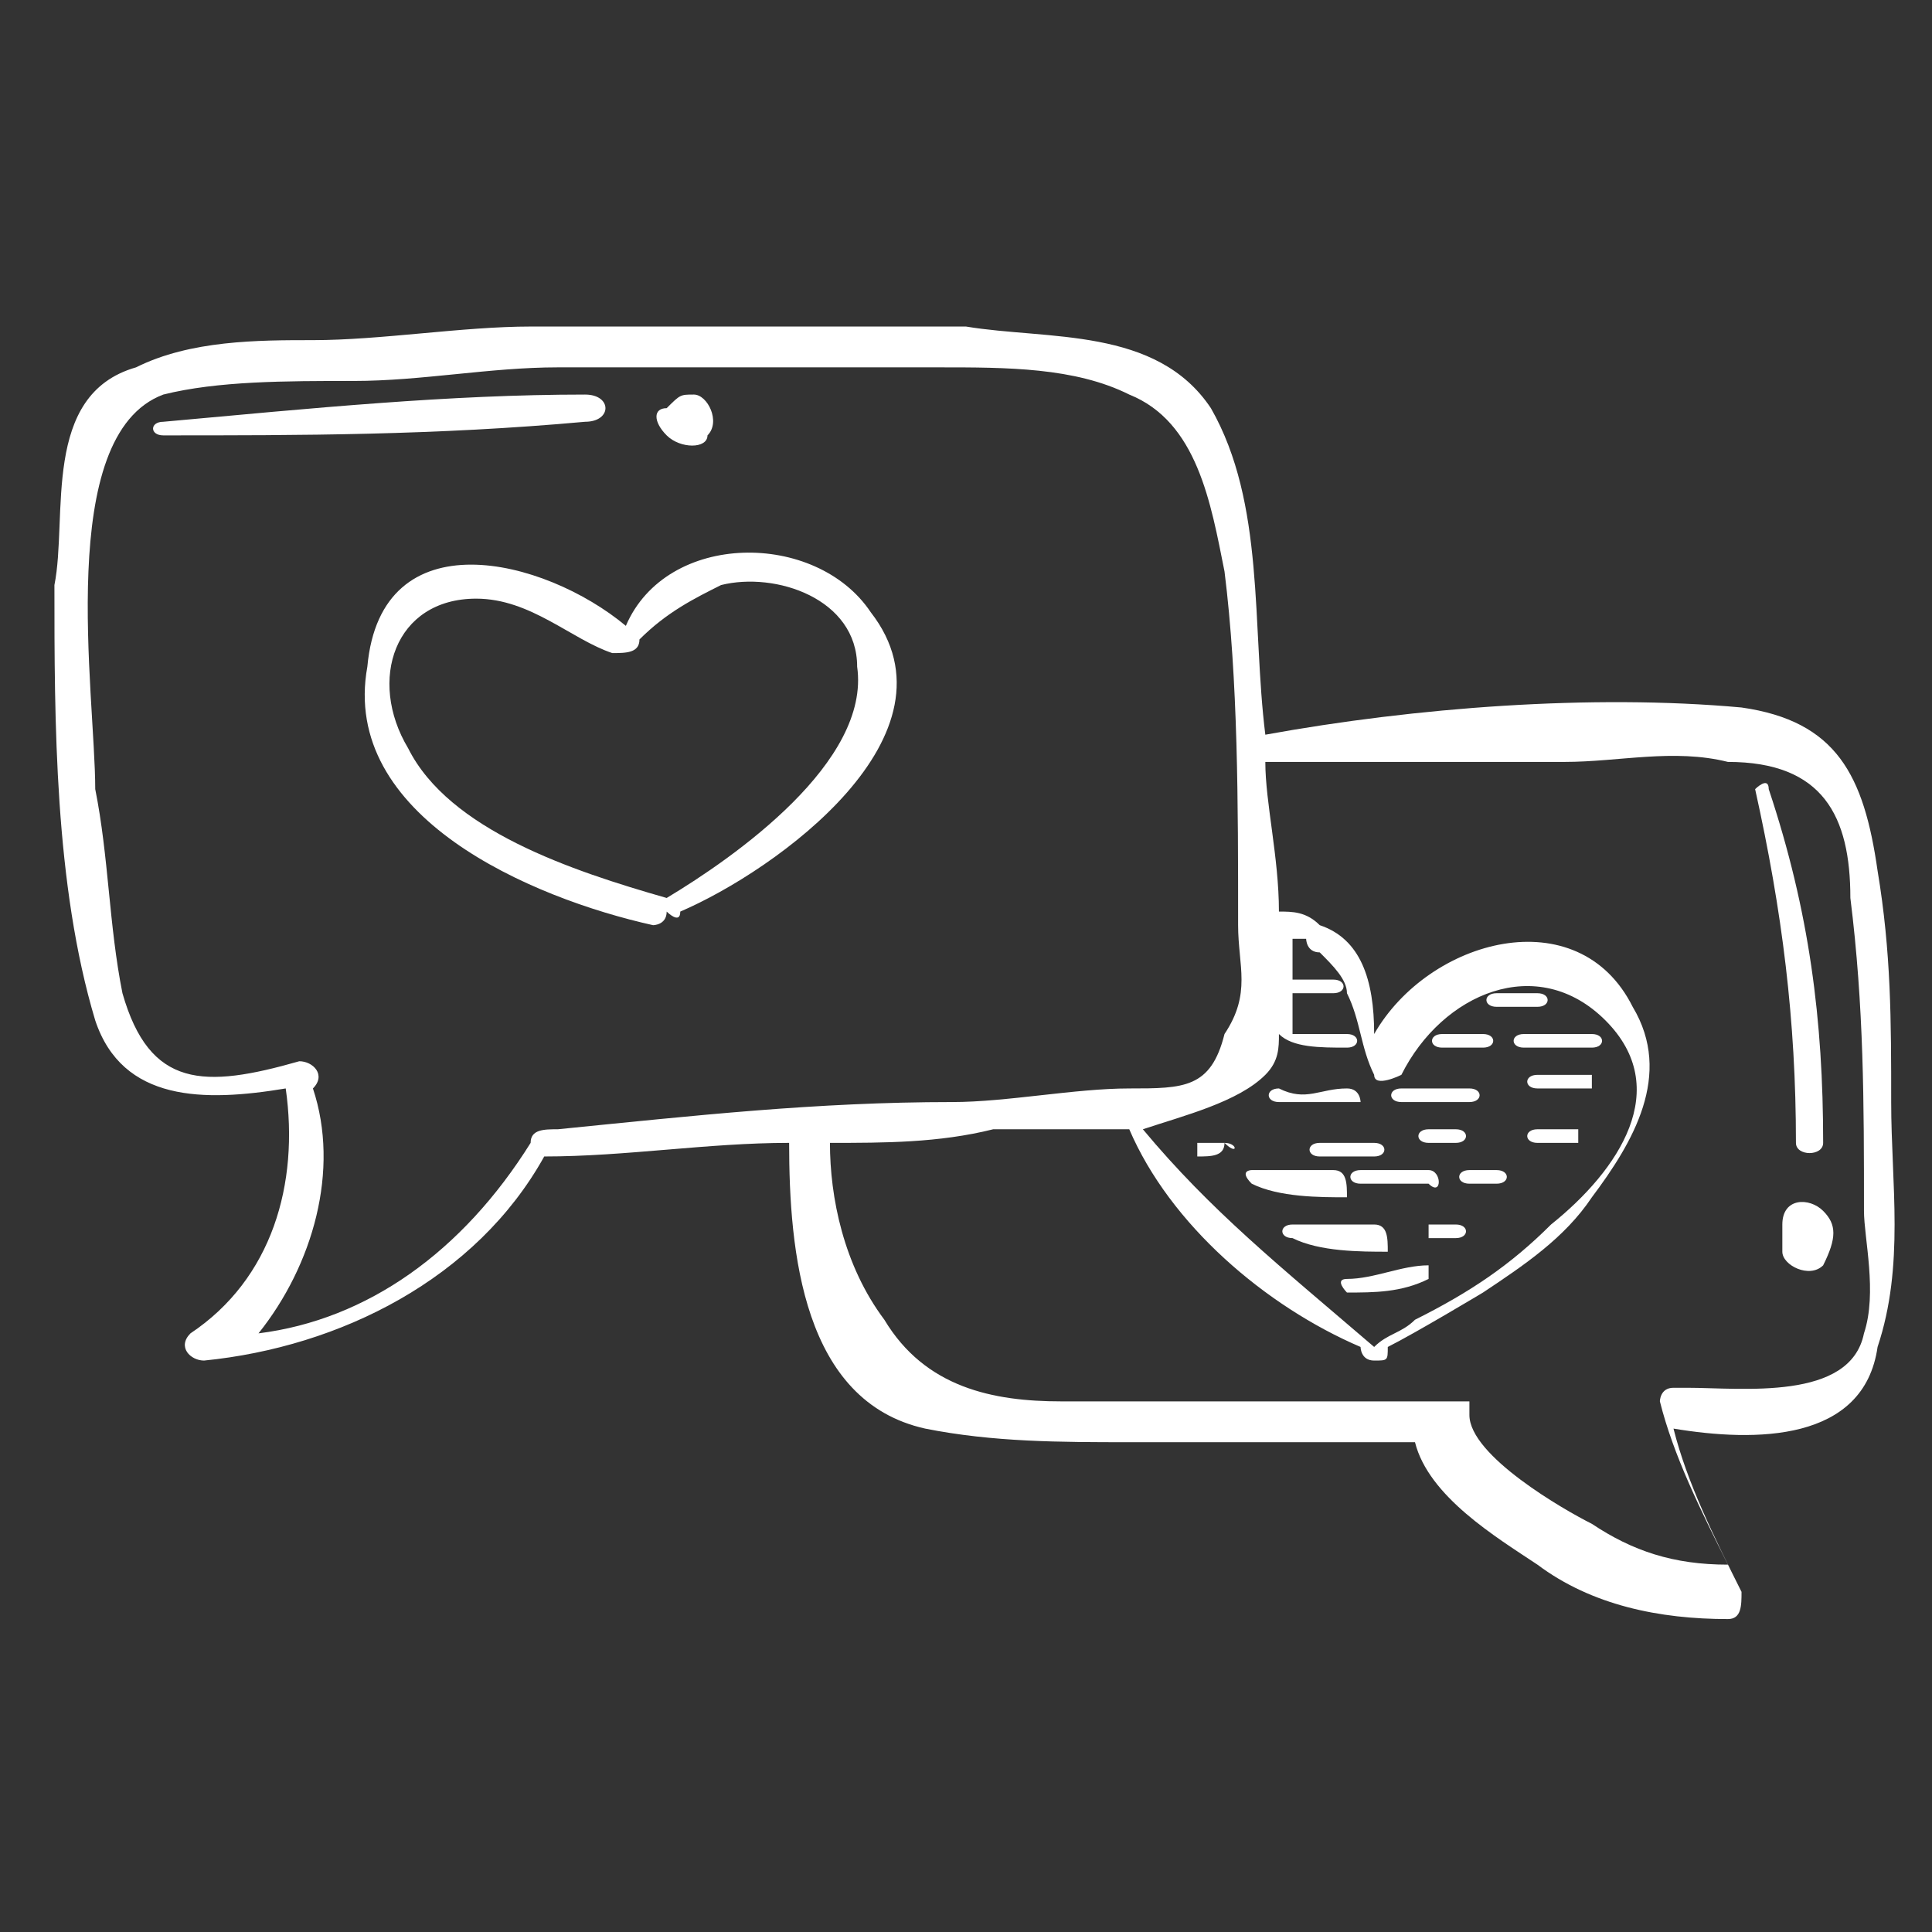 <?xml version="1.0" encoding="utf-8"?>
<!-- Generator: Adobe Illustrator 24.2.1, SVG Export Plug-In . SVG Version: 6.00 Build 0)  -->
<svg version="1.1" xmlns="http://www.w3.org/2000/svg" xmlns:xlink="http://www.w3.org/1999/xlink" x="0px" y="0px"
	 viewBox="0 0 14.2 14.2" style="enable-background:new 0 0 14.2 14.2;" xml:space="preserve">
<rect x="0" y="0" width="14.2" height="14.2" fill="#333333" stroke="none"/>
<style type="text/css">
	.st0{display:none;}
	.st1{display:inline;fill:#E50053;}
	.st2{display:inline;fill:#71164F;}
	.st3{fill:#FFFFFF;}
</style>
<g id="Ebene_2" class="st0">
	<rect x="0" y="0" class="st1" width="14.2" height="14.2"/>
</g>
<g id="Ebene_1">
	<g id="Ebene_2_1_" class="st0">
		<rect y="-17.3" class="st2" width="55.5" height="49.5"/>
	</g>
	<g>
		<path class="st3" d="M13.9,8.1c0-0.6,0-1.1-0.1-1.7c-0.1-0.7-0.3-1.1-1-1.2c-1.1-0.1-2.4,0-3.5,0.2c0,0,0,0,0,0
			C9.2,4.6,9.3,3.7,8.9,3C8.5,2.4,7.7,2.5,7.1,2.4C6,2.4,4.9,2.4,3.9,2.4c-0.5,0-1.1,0.1-1.6,0.1c-0.4,0-0.9,0-1.3,0.2
			C0.3,2.9,0.5,3.8,0.4,4.3c0,1,0,2.2,0.3,3.2c0.2,0.6,0.8,0.6,1.4,0.5C2.2,8.7,2,9.4,1.4,9.8C1.3,9.9,1.4,10,1.5,10
			c1-0.1,2-0.6,2.5-1.5c0,0,0,0,0,0c0.6,0,1.2-0.1,1.8-0.1c0,0.8,0.1,1.9,1,2.1c0.5,0.1,1,0.1,1.5,0.1c0.7,0,1.4,0,2.1,0
			c0.1,0.4,0.6,0.7,0.9,0.9c0.4,0.3,0.9,0.4,1.4,0.4c0.1,0,0.1-0.1,0.1-0.2c-0.2-0.4-0.4-0.8-0.5-1.2c0.6,0.1,1.4,0.1,1.5-0.6
			C14,9.3,13.9,8.7,13.9,8.1z M9.3,7.9c0.1-0.1,0.1-0.2,0.1-0.3c0.1,0.1,0.3,0.1,0.5,0.1c0.1,0,0.1-0.1,0-0.1c-0.1,0-0.3,0-0.4,0
			c0,0,0,0,0,0c0-0.1,0-0.2,0-0.3c0.1,0,0.2,0,0.3,0c0.1,0,0.1-0.1,0-0.1c-0.1,0-0.2,0-0.3,0c0,0,0,0,0-0.1c0-0.1,0-0.1,0-0.2
			c0,0,0.1,0,0.1,0C9.6,6.9,9.6,7,9.7,7c0.1,0.1,0.2,0.2,0.2,0.3C10,7.5,10,7.7,10.1,7.9c0,0.1,0.2,0,0.2,0c0,0,0,0,0,0
			c0.3-0.6,1-0.9,1.5-0.4c0.5,0.5,0.1,1.1-0.4,1.5c-0.3,0.3-0.6,0.5-1,0.7c-0.1,0.1-0.2,0.1-0.3,0.2c0,0,0,0,0,0
			C9.4,9.3,8.9,8.9,8.4,8.3C8.7,8.2,9.1,8.1,9.3,7.9z M4.1,8.3C4,8.3,4,8.3,4.1,8.3c-0.1,0-0.2,0-0.2,0.1c-0.5,0.8-1.2,1.3-2,1.4
			C2.3,9.3,2.5,8.6,2.3,8c0.1-0.1,0-0.2-0.1-0.2C1.5,8,1.1,8,0.9,7.3c-0.1-0.5-0.1-1-0.2-1.5c0-0.7-0.3-2.6,0.5-2.9
			c0.4-0.1,0.9-0.1,1.4-0.1c0.5,0,1-0.1,1.5-0.1c0.9,0,1.9,0,2.8,0c0.5,0,1,0,1.4,0.2c0.5,0.2,0.6,0.8,0.7,1.3
			C9.1,5,9.1,5.9,9.1,6.8c0,0.3,0.1,0.5-0.1,0.8C8.9,8,8.7,8,8.3,8C7.9,8,7.4,8.1,7,8.1C6,8.1,5.1,8.2,4.1,8.3z M13.7,9.8
			c-0.1,0.5-0.9,0.4-1.3,0.4c0,0-0.1,0-0.1,0c-0.1,0-0.1,0.1-0.1,0.1c0.1,0.4,0.3,0.8,0.5,1.2c-0.4,0-0.7-0.1-1-0.3
			c-0.2-0.1-0.9-0.5-0.9-0.8c0,0,0,0,0,0c0,0,0,0,0,0c0,0,0-0.1,0-0.1c0,0,0,0-0.1,0c-1,0-2,0-2.9,0c-0.5,0-1-0.1-1.3-0.6
			C6.2,9.3,6.1,8.8,6.1,8.4c0.4,0,0.8,0,1.2-0.1c0.3,0,0.6,0,1,0C8.6,9,9.3,9.6,10,9.9c0,0,0,0.1,0.1,0.1c0,0,0,0,0,0
			c0.1,0,0.1,0,0.1-0.1c0,0,0,0,0,0c0,0,0,0,0,0c0.2-0.1,0.7-0.4,0.7-0.4c0.3-0.2,0.6-0.4,0.8-0.7c0.3-0.4,0.6-0.9,0.3-1.4
			c-0.4-0.8-1.5-0.5-1.9,0.2C10.1,7.2,10,6.9,9.7,6.8C9.6,6.7,9.5,6.7,9.4,6.7c0-0.4-0.1-0.8-0.1-1.1c0.7,0,1.5,0,2.2,0
			c0.4,0,0.8-0.1,1.2,0c0.7,0,0.9,0.4,0.9,1c0.1,0.8,0.1,1.5,0.1,2.3C13.7,9.1,13.8,9.5,13.7,9.8z"/>
		<path class="st3" d="M6.4,4.5C6,3.9,4.9,3.9,4.6,4.6C4,4.1,2.8,3.8,2.7,4.9C2.5,6,3.9,6.6,4.8,6.8c0,0,0.1,0,0.1-0.1
			c0,0,0.1,0.1,0.1,0C5.7,6.4,7.1,5.4,6.4,4.5z M4.9,6.6C4.8,6.6,4.8,6.7,4.9,6.6C4.8,6.7,4.8,6.7,4.9,6.6C4.2,6.4,3.3,6.1,3,5.5
			C2.7,5,2.9,4.4,3.5,4.4c0.4,0,0.7,0.3,1,0.4c0.1,0,0.2,0,0.2-0.1c0.2-0.2,0.4-0.3,0.6-0.4c0.4-0.1,1,0.1,1,0.6
			C6.4,5.6,5.4,6.3,4.9,6.6z"/>
		<path class="st3" d="M4.3,2.9c-1,0-2,0.1-3.1,0.2c-0.1,0-0.1,0.1,0,0.1c1,0,2,0,3.1-0.1C4.5,3.1,4.5,2.9,4.3,2.9z"/>
		<path class="st3" d="M5.1,2.9C5,2.9,5,2.9,4.9,3C4.8,3,4.8,3.1,4.9,3.2c0.1,0.1,0.3,0.1,0.3,0C5.3,3.1,5.2,2.9,5.1,2.9z"/>
		<path class="st3" d="M13,5.8c0-0.1-0.1,0-0.1,0c0.2,0.9,0.3,1.7,0.3,2.6c0,0.1,0.2,0.1,0.2,0C13.4,7.5,13.3,6.7,13,5.8z"/>
		<path class="st3" d="M13.4,8.9c-0.1-0.1-0.3-0.1-0.3,0.1c0,0,0,0,0,0.1c0,0,0,0.1,0,0.1c0,0.1,0.2,0.2,0.3,0.1
			C13.5,9.1,13.5,9,13.4,8.9z"/>
		<path class="st3" d="M9,8.4c-0.1,0-0.1,0-0.2,0c0,0,0,0.1,0,0.1C8.9,8.5,9,8.5,9,8.4C9.1,8.5,9.1,8.4,9,8.4z"/>
		<path class="st3" d="M10.1,8.4c-0.1,0-0.3,0-0.4,0c-0.1,0-0.1,0.1,0,0.1c0.1,0,0.3,0,0.4,0C10.2,8.5,10.2,8.4,10.1,8.4z"/>
		<path class="st3" d="M10.7,8.3c-0.1,0-0.1,0-0.2,0c-0.1,0-0.1,0.1,0,0.1c0.1,0,0.1,0,0.2,0C10.8,8.4,10.8,8.3,10.7,8.3z"/>
		<path class="st3" d="M11.6,8.3c-0.1,0-0.2,0-0.3,0c-0.1,0-0.1,0.1,0,0.1c0.1,0,0.2,0,0.3,0C11.6,8.4,11.6,8.3,11.6,8.3z"/>
		<path class="st3" d="M9.9,8c-0.2,0-0.3,0.1-0.5,0c-0.1,0-0.1,0.1,0,0.1c0.2,0,0.4,0,0.6,0C10,8.1,10,8,9.9,8z"/>
		<path class="st3" d="M10.8,8c-0.2,0-0.3,0-0.5,0c-0.1,0-0.1,0.1,0,0.1c0.2,0,0.3,0,0.5,0C10.9,8.1,10.9,8,10.8,8z"/>
		<path class="st3" d="M11.7,7.9c-0.1,0-0.3,0-0.4,0c-0.1,0-0.1,0.1,0,0.1c0.1,0,0.3,0,0.4,0C11.7,8,11.7,7.9,11.7,7.9z"/>
		<path class="st3" d="M10.9,7.6c-0.1,0-0.2,0-0.3,0c-0.1,0-0.1,0.1,0,0.1c0.1,0,0.2,0,0.3,0C11,7.7,11,7.6,10.9,7.6z"/>
		<path class="st3" d="M11.7,7.6c-0.1,0-0.1,0-0.2,0c0,0,0,0,0,0c-0.1,0-0.2,0-0.3,0c-0.1,0-0.1,0.1,0,0.1c0.1,0,0.2,0,0.3,0
			c0,0,0,0,0,0c0.1,0,0.1,0,0.2,0C11.8,7.7,11.8,7.6,11.7,7.6z"/>
		<path class="st3" d="M11.3,7.3c-0.1,0-0.2,0-0.3,0c-0.1,0-0.1,0.1,0,0.1c0.1,0,0.2,0,0.3,0C11.4,7.4,11.4,7.3,11.3,7.3z"/>
		<path class="st3" d="M9.8,8.6c-0.2,0-0.4,0-0.6,0c0,0-0.1,0,0,0.1c0.2,0.1,0.5,0.1,0.7,0.1C9.9,8.7,9.9,8.6,9.8,8.6z"/>
		<path class="st3" d="M10.5,8.6c-0.2,0-0.3,0-0.5,0c-0.1,0-0.1,0.1,0,0.1c0.2,0,0.3,0,0.5,0C10.6,8.8,10.6,8.6,10.5,8.6z"/>
		<path class="st3" d="M11,8.6c-0.1,0-0.1,0-0.2,0c-0.1,0-0.1,0.1,0,0.1c0.1,0,0.1,0,0.2,0C11.1,8.7,11.1,8.6,11,8.6z"/>
		<path class="st3" d="M10.1,9C9.9,9,9.7,9,9.5,9c-0.1,0-0.1,0.1,0,0.1c0.2,0.1,0.5,0.1,0.7,0.1C10.2,9.1,10.2,9,10.1,9z"/>
		<path class="st3" d="M10.7,9c-0.1,0-0.2,0-0.2,0c0,0,0,0.1,0,0.1c0.1,0,0.2,0,0.2,0C10.8,9.1,10.8,9,10.7,9z"/>
		<path class="st3" d="M10.5,9.3c-0.2,0-0.4,0.1-0.6,0.1c-0.1,0,0,0.1,0,0.1c0.2,0,0.4,0,0.6-0.1C10.5,9.4,10.5,9.3,10.5,9.3z"/>
	</g>
</g>
</svg>
